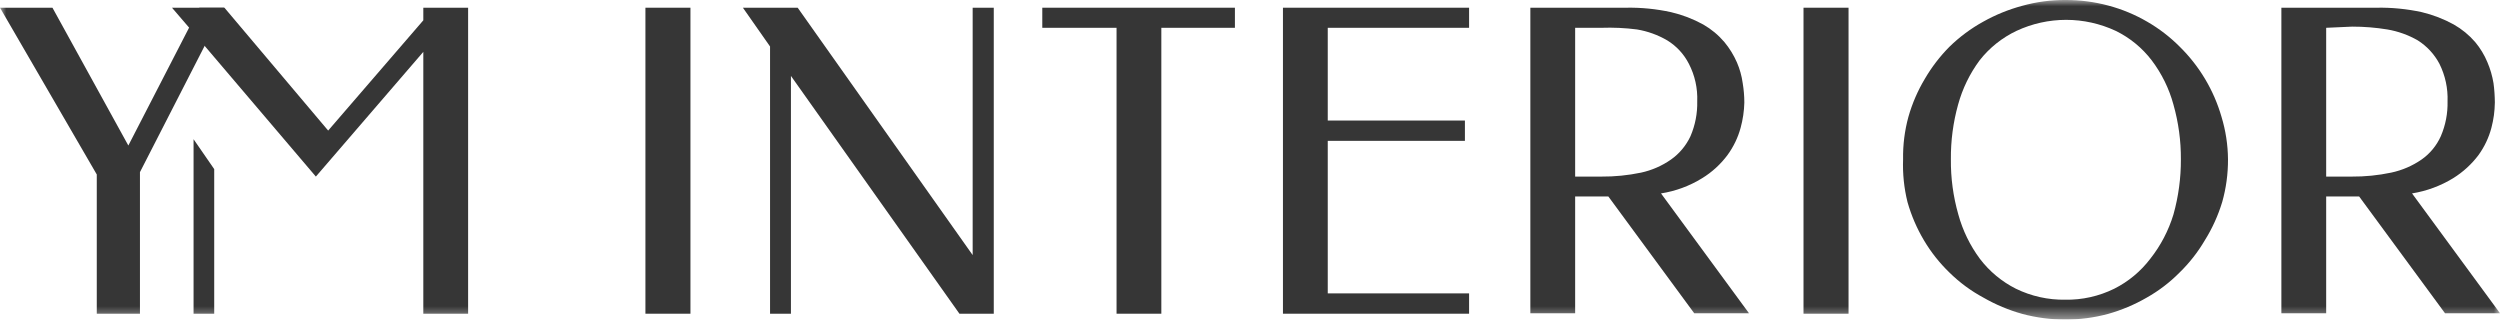 <?xml version="1.0" encoding="UTF-8"?> <svg xmlns="http://www.w3.org/2000/svg" width="200" height="26" viewBox="0 0 200 26" fill="none"><g clip-path="url(#clip0_17_94)"><path d="M55.236 0.617H51.634V25.097H55.236V0.617Z" fill="#363636"></path><path d="M77.813 0.617V20.406L63.814 0.617H59.432L61.604 3.719V25.097H63.275V6.073L76.755 25.097H79.502V0.617H77.813Z" fill="#363636"></path><path d="M83.383 0.617V2.224H89.324V25.097H92.907V2.224H98.793V0.617H83.383Z" fill="#363636"></path><path d="M102.636 0.617V25.097H117.527V23.471H106.22V11.268H117.193V9.643H106.22V2.224H117.527V0.617H102.636Z" fill="#363636"></path><mask id="mask0_17_94" style="mask-type:luminance" maskUnits="userSpaceOnUse" x="0" y="0" width="200" height="26"><path d="M200 0H0V25.564H200V0Z" fill="white"></path></mask><g mask="url(#mask0_17_94)"><path d="M130.078 0.617C131.288 0.594 132.497 0.713 133.68 0.972C134.581 1.182 135.449 1.515 136.261 1.962C136.9 2.328 137.471 2.802 137.95 3.364C138.358 3.856 138.696 4.403 138.953 4.99C139.182 5.52 139.338 6.08 139.417 6.653C139.502 7.165 139.546 7.684 139.547 8.204C139.53 8.886 139.43 9.564 139.25 10.222C139.038 11.002 138.685 11.737 138.21 12.39C137.655 13.139 136.962 13.774 136.168 14.258C135.163 14.879 134.046 15.292 132.881 15.473L139.918 25.059H135.537L128.667 15.716H126.012V25.059H122.428V0.617H130.078ZM126.012 2.224V14.127H128.11C129.176 14.135 130.241 14.028 131.285 13.81C132.144 13.624 132.958 13.268 133.68 12.763C134.353 12.289 134.891 11.644 135.239 10.895C135.617 10.017 135.801 9.067 135.778 8.11C135.82 7.066 135.59 6.028 135.109 5.102C134.716 4.331 134.118 3.684 133.383 3.233C132.632 2.794 131.808 2.496 130.951 2.355C130.009 2.234 129.059 2.191 128.11 2.224H126.012Z" fill="#363636"></path><path d="M147.883 0.617H144.281V25.097H147.883V0.617Z" fill="#363636"></path><path d="M165.243 25.564C164.078 25.567 162.917 25.416 161.79 25.115C160.7 24.811 159.653 24.372 158.671 23.807C157.678 23.273 156.765 22.6 155.96 21.808C155.168 21.044 154.481 20.177 153.918 19.229C153.347 18.27 152.904 17.239 152.599 16.164C152.323 15.047 152.204 13.896 152.247 12.745C152.227 11.596 152.371 10.451 152.674 9.344C152.978 8.274 153.421 7.25 153.992 6.298C154.538 5.364 155.199 4.504 155.96 3.737C156.764 2.952 157.67 2.28 158.652 1.738C159.635 1.186 160.683 0.759 161.771 0.467C162.901 0.15 164.07 -0.008 165.243 2.19879e-05C166.403 -0.004 167.558 0.147 168.678 0.449C169.764 0.738 170.807 1.172 171.779 1.738C172.729 2.287 173.603 2.959 174.378 3.737C175.953 5.285 177.105 7.216 177.72 9.344C178.055 10.446 178.23 11.592 178.24 12.745C178.246 13.901 178.09 15.052 177.776 16.164C177.448 17.243 176.98 18.274 176.383 19.229C175.827 20.176 175.146 21.044 174.36 21.808C173.583 22.593 172.702 23.266 171.742 23.807C170.766 24.372 169.725 24.811 168.641 25.115C167.521 25.417 166.366 25.568 165.206 25.564M165.206 23.976C166.569 24.001 167.918 23.7 169.142 23.097C170.269 22.53 171.253 21.712 172.02 20.705C172.855 19.65 173.485 18.445 173.877 17.155C174.278 15.72 174.478 14.235 174.471 12.745C174.479 11.266 174.279 9.794 173.877 8.372C173.528 7.086 172.935 5.881 172.132 4.821C171.367 3.822 170.382 3.016 169.254 2.467C168.011 1.888 166.659 1.588 165.29 1.588C163.921 1.588 162.568 1.888 161.326 2.467C160.174 3.011 159.163 3.817 158.374 4.821C157.583 5.886 156.998 7.09 156.647 8.372C156.251 9.795 156.057 11.267 156.071 12.745C156.055 14.236 156.256 15.722 156.665 17.155C157.016 18.436 157.602 19.64 158.392 20.705C159.159 21.712 160.143 22.53 161.27 23.097C162.502 23.698 163.856 23.999 165.225 23.976" fill="#363636"></path><path d="M190.141 0.617C191.351 0.595 192.56 0.715 193.743 0.972C194.637 1.185 195.499 1.518 196.305 1.962C196.95 2.328 197.527 2.802 198.013 3.364C198.422 3.852 198.754 4.4 198.997 4.989C199.224 5.522 199.386 6.081 199.48 6.653C199.551 7.167 199.588 7.685 199.592 8.204C199.58 8.885 199.487 9.563 199.313 10.222C199.108 11.001 198.761 11.736 198.292 12.389C197.733 13.135 197.04 13.769 196.25 14.258C195.242 14.873 194.126 15.285 192.963 15.473L200 25.059H195.6L188.73 15.716H186.094V25.059H182.51V0.617H190.141ZM186.094 2.224V14.127H188.136C189.196 14.135 190.254 14.029 191.292 13.81C192.164 13.626 192.99 13.27 193.725 12.763C194.397 12.293 194.93 11.647 195.266 10.895C195.644 10.017 195.827 9.067 195.804 8.11C195.843 7.068 195.619 6.033 195.154 5.102C194.749 4.339 194.154 3.695 193.427 3.233C192.668 2.797 191.839 2.5 190.977 2.355C190.05 2.204 189.112 2.129 188.173 2.13L186.094 2.224Z" fill="#363636"></path><path d="M7.742 13.959L0 0.617H4.196L10.267 11.642L15.949 0.617H17.935L11.196 13.772V25.097H7.742V13.959Z" fill="#363636"></path><path d="M15.076 2.149L13.758 0.617H17.954L26.253 10.446L33.865 1.626V0.617H37.449V25.097H33.865V4.149L25.269 14.127L16.747 4.111" fill="#363636"></path><path d="M17.137 25.097H15.485V11.137L17.137 13.529V25.097Z" fill="#363636"></path></g></g><defs><clipPath id="clip0_17_94"><rect width="200" height="25.564" fill="white"></rect></clipPath></defs></svg> 